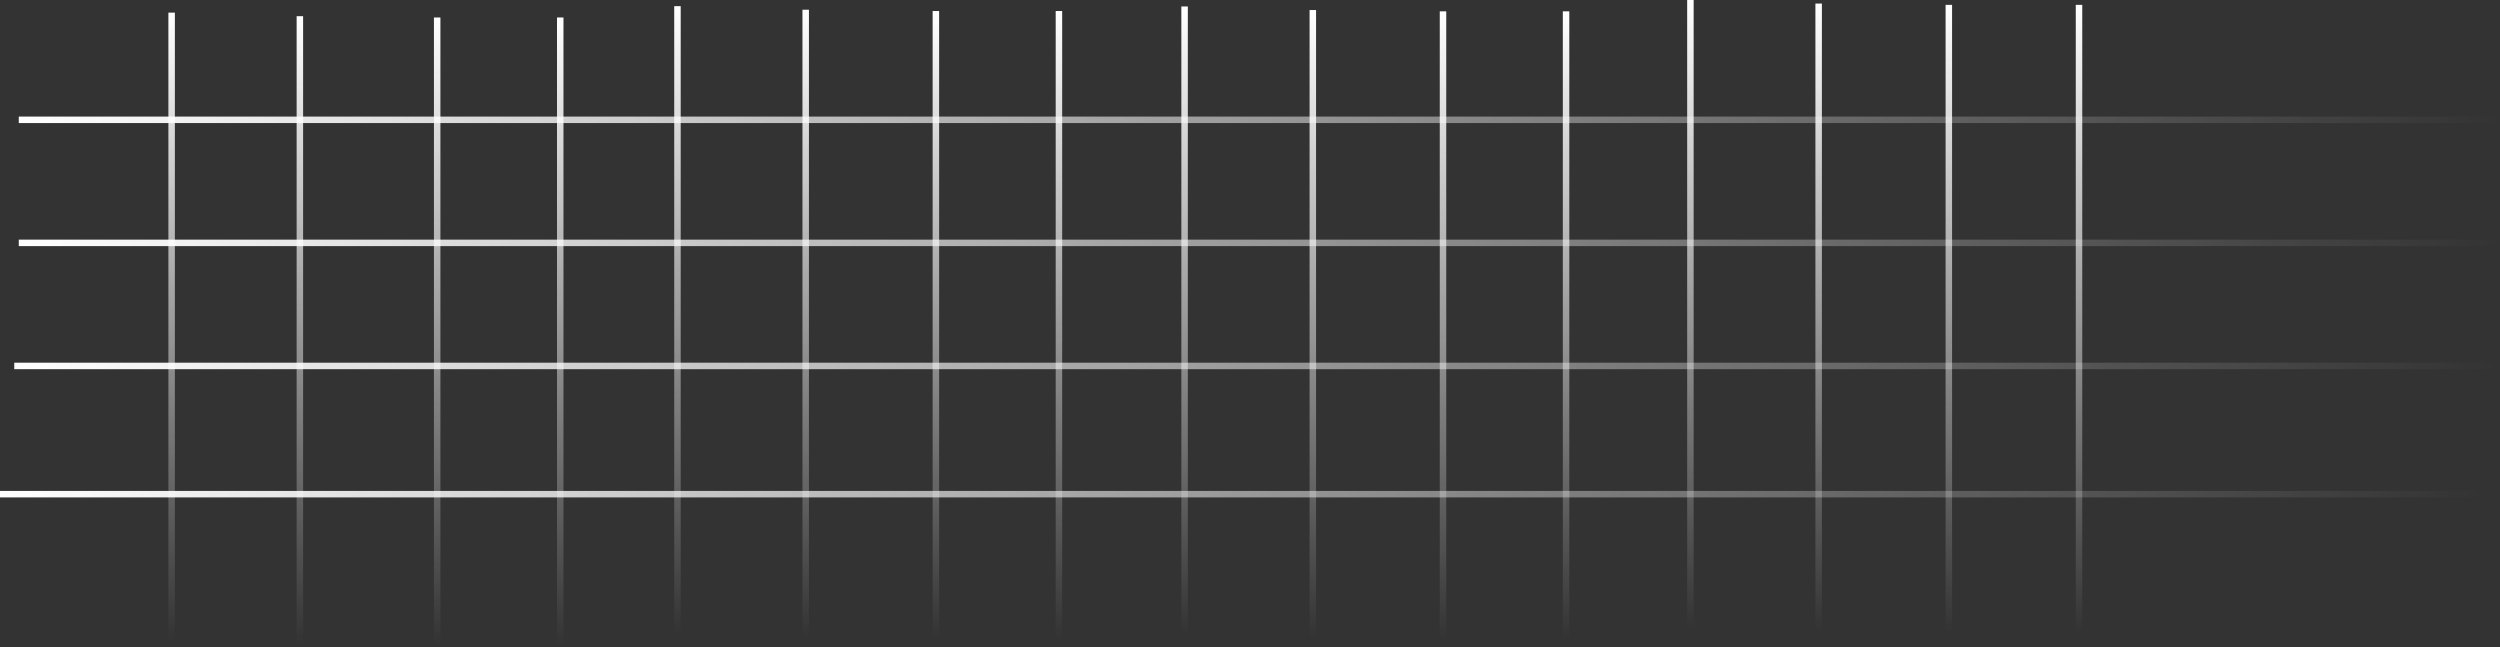 <?xml version="1.0" encoding="UTF-8" standalone="no"?>
<svg xmlns:xlink="http://www.w3.org/1999/xlink" height="99.95px" width="386.0px" xmlns="http://www.w3.org/2000/svg">
  <rect width="100%" height="100%" fill="#333333" stroke="none"/>
  <g transform="matrix(1.0, 0.0, 0.0, 1.0, 193.0, 49.95)">
    <path d="M-146.2 -47.45 L-146.2 49.8 -147.2 49.8 -147.2 -47.45 -146.2 -47.45" fill="url(#gradient0)" fill-rule="evenodd" stroke="none"/>
    <path d="M-166.0 -48.0 L-166.0 49.25 -167.0 49.25 -167.0 -48.0 -166.0 -48.0" fill="url(#gradient1)" fill-rule="evenodd" stroke="none"/>
    <path d="M-125.0 -47.25 L-125.0 50.0 -126.0 50.0 -126.0 -47.25 -125.0 -47.25" fill="url(#gradient2)" fill-rule="evenodd" stroke="none"/>
    <path d="M-106.0 -47.25 L-106.0 50.0 -107.0 50.0 -107.0 -47.25 -106.0 -47.25" fill="url(#gradient3)" fill-rule="evenodd" stroke="none"/>
    <path d="M-87.9 -49.0 L-87.9 48.25 -88.9 48.25 -88.9 -49.0 -87.9 -49.0" fill="url(#gradient4)" fill-rule="evenodd" stroke="none"/>
    <path d="M-68.1 -48.45 L-68.1 48.8 -69.1 48.8 -69.1 -48.45 -68.1 -48.45" fill="url(#gradient5)" fill-rule="evenodd" stroke="none"/>
    <path d="M-48.0 -48.25 L-48.0 49.0 -49.0 49.0 -49.0 -48.25 -48.0 -48.25" fill="url(#gradient6)" fill-rule="evenodd" stroke="none"/>
    <path d="M-29.0 -48.25 L-29.0 49.0 -30.0 49.0 -30.0 -48.25 -29.0 -48.25" fill="url(#gradient7)" fill-rule="evenodd" stroke="none"/>
    <path d="M10.2 -48.4 L10.2 48.85 9.2 48.85 9.2 -48.4 10.2 -48.4" fill="url(#gradient8)" fill-rule="evenodd" stroke="none"/>
    <path d="M-9.6 -48.95 L-9.6 48.3 -10.6 48.3 -10.6 -48.95 -9.6 -48.95" fill="url(#gradient9)" fill-rule="evenodd" stroke="none"/>
    <path d="M49.3 -48.2 L49.3 49.05 48.3 49.05 48.3 -48.2 49.3 -48.2" fill="url(#gradient10)" fill-rule="evenodd" stroke="none"/>
    <path d="M30.3 -48.2 L30.3 49.05 29.3 49.05 29.3 -48.2 30.3 -48.2" fill="url(#gradient11)" fill-rule="evenodd" stroke="none"/>
    <path d="M88.3 -49.4 L88.3 47.85 87.3 47.85 87.3 -49.4 88.3 -49.4" fill="url(#gradient12)" fill-rule="evenodd" stroke="none"/>
    <path d="M68.5 -49.95 L68.5 47.3 67.5 47.3 67.5 -49.95 68.5 -49.95" fill="url(#gradient13)" fill-rule="evenodd" stroke="none"/>
    <path d="M108.4 -49.2 L108.4 48.05 107.4 48.05 107.4 -49.2 108.4 -49.2" fill="url(#gradient14)" fill-rule="evenodd" stroke="none"/>
    <path d="M128.5 -49.2 L128.5 48.05 127.5 48.05 127.5 -49.2 128.5 -49.2" fill="url(#gradient15)" fill-rule="evenodd" stroke="none"/>
    <path d="M193.0 -30.95 L-190.1 -30.95 -190.1 -31.95 193.0 -31.95 193.0 -30.95" fill="url(#gradient16)" fill-rule="evenodd" stroke="none"/>
    <path d="M193.0 -11.95 L-190.1 -11.95 -190.1 -12.95 193.0 -12.95 193.0 -11.95" fill="url(#gradient17)" fill-rule="evenodd" stroke="none"/>
    <path d="M192.3 7.05 L-190.8 7.05 -190.8 6.05 192.3 6.05 192.3 7.05" fill="url(#gradient18)" fill-rule="evenodd" stroke="none"/>
    <path d="M190.1 26.85 L-193.0 26.85 -193.0 25.85 190.1 25.85 190.1 26.85" fill="url(#gradient19)" fill-rule="evenodd" stroke="none"/>
  </g>
  <defs>
    <linearGradient gradientTransform="matrix(0.0, 0.059, -6.0E-4, 0.0, -146.7, 1.15)" gradientUnits="userSpaceOnUse" id="gradient0" spreadMethod="pad" x1="-819.2" x2="819.2">
      <stop offset="0.0" stop-color="#ffffff"/>
      <stop offset="1.0" stop-color="#ffffff" stop-opacity="0.0"/>
    </linearGradient>
    <linearGradient gradientTransform="matrix(0.0, 0.059, -6.0E-4, 0.0, -166.5, 0.6)" gradientUnits="userSpaceOnUse" id="gradient1" spreadMethod="pad" x1="-819.2" x2="819.2">
      <stop offset="0.0" stop-color="#ffffff"/>
      <stop offset="1.0" stop-color="#ffffff" stop-opacity="0.0"/>
    </linearGradient>
    <linearGradient gradientTransform="matrix(0.0, 0.059, -6.0E-4, 0.0, -125.5, 1.35)" gradientUnits="userSpaceOnUse" id="gradient2" spreadMethod="pad" x1="-819.2" x2="819.2">
      <stop offset="0.0" stop-color="#ffffff"/>
      <stop offset="1.0" stop-color="#ffffff" stop-opacity="0.0"/>
    </linearGradient>
    <linearGradient gradientTransform="matrix(0.0, 0.059, -6.0E-4, 0.0, -106.5, 1.35)" gradientUnits="userSpaceOnUse" id="gradient3" spreadMethod="pad" x1="-819.2" x2="819.2">
      <stop offset="0.0" stop-color="#ffffff"/>
      <stop offset="1.0" stop-color="#ffffff" stop-opacity="0.0"/>
    </linearGradient>
    <linearGradient gradientTransform="matrix(0.0, 0.059, -6.0E-4, 0.0, -88.4, -0.4)" gradientUnits="userSpaceOnUse" id="gradient4" spreadMethod="pad" x1="-819.2" x2="819.2">
      <stop offset="0.0" stop-color="#ffffff"/>
      <stop offset="1.0" stop-color="#ffffff" stop-opacity="0.0"/>
    </linearGradient>
    <linearGradient gradientTransform="matrix(0.0, 0.059, -6.0E-4, 0.0, -68.6, 0.15)" gradientUnits="userSpaceOnUse" id="gradient5" spreadMethod="pad" x1="-819.2" x2="819.2">
      <stop offset="0.0" stop-color="#ffffff"/>
      <stop offset="1.0" stop-color="#ffffff" stop-opacity="0.0"/>
    </linearGradient>
    <linearGradient gradientTransform="matrix(0.0, 0.059, -6.0E-4, 0.0, -48.5, 0.35)" gradientUnits="userSpaceOnUse" id="gradient6" spreadMethod="pad" x1="-819.2" x2="819.2">
      <stop offset="0.0" stop-color="#ffffff"/>
      <stop offset="1.0" stop-color="#ffffff" stop-opacity="0.0"/>
    </linearGradient>
    <linearGradient gradientTransform="matrix(0.0, 0.059, -6.0E-4, 0.0, -29.5, 0.35)" gradientUnits="userSpaceOnUse" id="gradient7" spreadMethod="pad" x1="-819.2" x2="819.2">
      <stop offset="0.0" stop-color="#ffffff"/>
      <stop offset="1.0" stop-color="#ffffff" stop-opacity="0.0"/>
    </linearGradient>
    <linearGradient gradientTransform="matrix(0.0, 0.059, -6.0E-4, 0.0, 9.7, 0.2)" gradientUnits="userSpaceOnUse" id="gradient8" spreadMethod="pad" x1="-819.2" x2="819.2">
      <stop offset="0.0" stop-color="#ffffff"/>
      <stop offset="1.0" stop-color="#ffffff" stop-opacity="0.0"/>
    </linearGradient>
    <linearGradient gradientTransform="matrix(0.0, 0.059, -6.0E-4, 0.0, -10.1, -0.35)" gradientUnits="userSpaceOnUse" id="gradient9" spreadMethod="pad" x1="-819.2" x2="819.2">
      <stop offset="0.0" stop-color="#ffffff"/>
      <stop offset="1.0" stop-color="#ffffff" stop-opacity="0.0"/>
    </linearGradient>
    <linearGradient gradientTransform="matrix(0.0, 0.059, -6.0E-4, 0.0, 48.8, 0.4)" gradientUnits="userSpaceOnUse" id="gradient10" spreadMethod="pad" x1="-819.2" x2="819.2">
      <stop offset="0.0" stop-color="#ffffff"/>
      <stop offset="1.0" stop-color="#ffffff" stop-opacity="0.0"/>
    </linearGradient>
    <linearGradient gradientTransform="matrix(0.0, 0.059, -6.0E-4, 0.0, 29.8, 0.4)" gradientUnits="userSpaceOnUse" id="gradient11" spreadMethod="pad" x1="-819.2" x2="819.2">
      <stop offset="0.0" stop-color="#ffffff"/>
      <stop offset="1.0" stop-color="#ffffff" stop-opacity="0.0"/>
    </linearGradient>
    <linearGradient gradientTransform="matrix(0.0, 0.059, -6.0E-4, 0.0, 87.8, -0.8)" gradientUnits="userSpaceOnUse" id="gradient12" spreadMethod="pad" x1="-819.2" x2="819.2">
      <stop offset="0.0" stop-color="#ffffff"/>
      <stop offset="1.0" stop-color="#ffffff" stop-opacity="0.0"/>
    </linearGradient>
    <linearGradient gradientTransform="matrix(0.0, 0.059, -6.0E-4, 0.0, 68.0, -1.35)" gradientUnits="userSpaceOnUse" id="gradient13" spreadMethod="pad" x1="-819.2" x2="819.2">
      <stop offset="0.0" stop-color="#ffffff"/>
      <stop offset="1.0" stop-color="#ffffff" stop-opacity="0.0"/>
    </linearGradient>
    <linearGradient gradientTransform="matrix(0.0, 0.059, -6.0E-4, 0.0, 107.9, -0.6)" gradientUnits="userSpaceOnUse" id="gradient14" spreadMethod="pad" x1="-819.2" x2="819.2">
      <stop offset="0.0" stop-color="#ffffff"/>
      <stop offset="1.0" stop-color="#ffffff" stop-opacity="0.0"/>
    </linearGradient>
    <linearGradient gradientTransform="matrix(0.0, 0.059, -6.0E-4, 0.0, 128.0, -0.6)" gradientUnits="userSpaceOnUse" id="gradient15" spreadMethod="pad" x1="-819.2" x2="819.2">
      <stop offset="0.0" stop-color="#ffffff"/>
      <stop offset="1.0" stop-color="#ffffff" stop-opacity="0.0"/>
    </linearGradient>
    <linearGradient gradientTransform="matrix(0.234, 0.0, 0.0, 6.0E-4, 1.45, -31.45)" gradientUnits="userSpaceOnUse" id="gradient16" spreadMethod="pad" x1="-819.2" x2="819.2">
      <stop offset="0.0" stop-color="#ffffff"/>
      <stop offset="1.0" stop-color="#ffffff" stop-opacity="0.0"/>
    </linearGradient>
    <linearGradient gradientTransform="matrix(0.234, 0.0, 0.0, 6.0E-4, 1.45, -12.45)" gradientUnits="userSpaceOnUse" id="gradient17" spreadMethod="pad" x1="-819.2" x2="819.2">
      <stop offset="0.0" stop-color="#ffffff"/>
      <stop offset="1.0" stop-color="#ffffff" stop-opacity="0.0"/>
    </linearGradient>
    <linearGradient gradientTransform="matrix(0.234, 0.0, 0.0, 6.0E-4, 0.75, 6.55)" gradientUnits="userSpaceOnUse" id="gradient18" spreadMethod="pad" x1="-819.2" x2="819.2">
      <stop offset="0.0" stop-color="#ffffff"/>
      <stop offset="1.0" stop-color="#ffffff" stop-opacity="0.0"/>
    </linearGradient>
    <linearGradient gradientTransform="matrix(0.234, 0.0, 0.0, 6.0E-4, -1.45, 26.35)" gradientUnits="userSpaceOnUse" id="gradient19" spreadMethod="pad" x1="-819.2" x2="819.2">
      <stop offset="0.0" stop-color="#ffffff"/>
      <stop offset="1.0" stop-color="#ffffff" stop-opacity="0.0"/>
    </linearGradient>
  </defs>
</svg>
